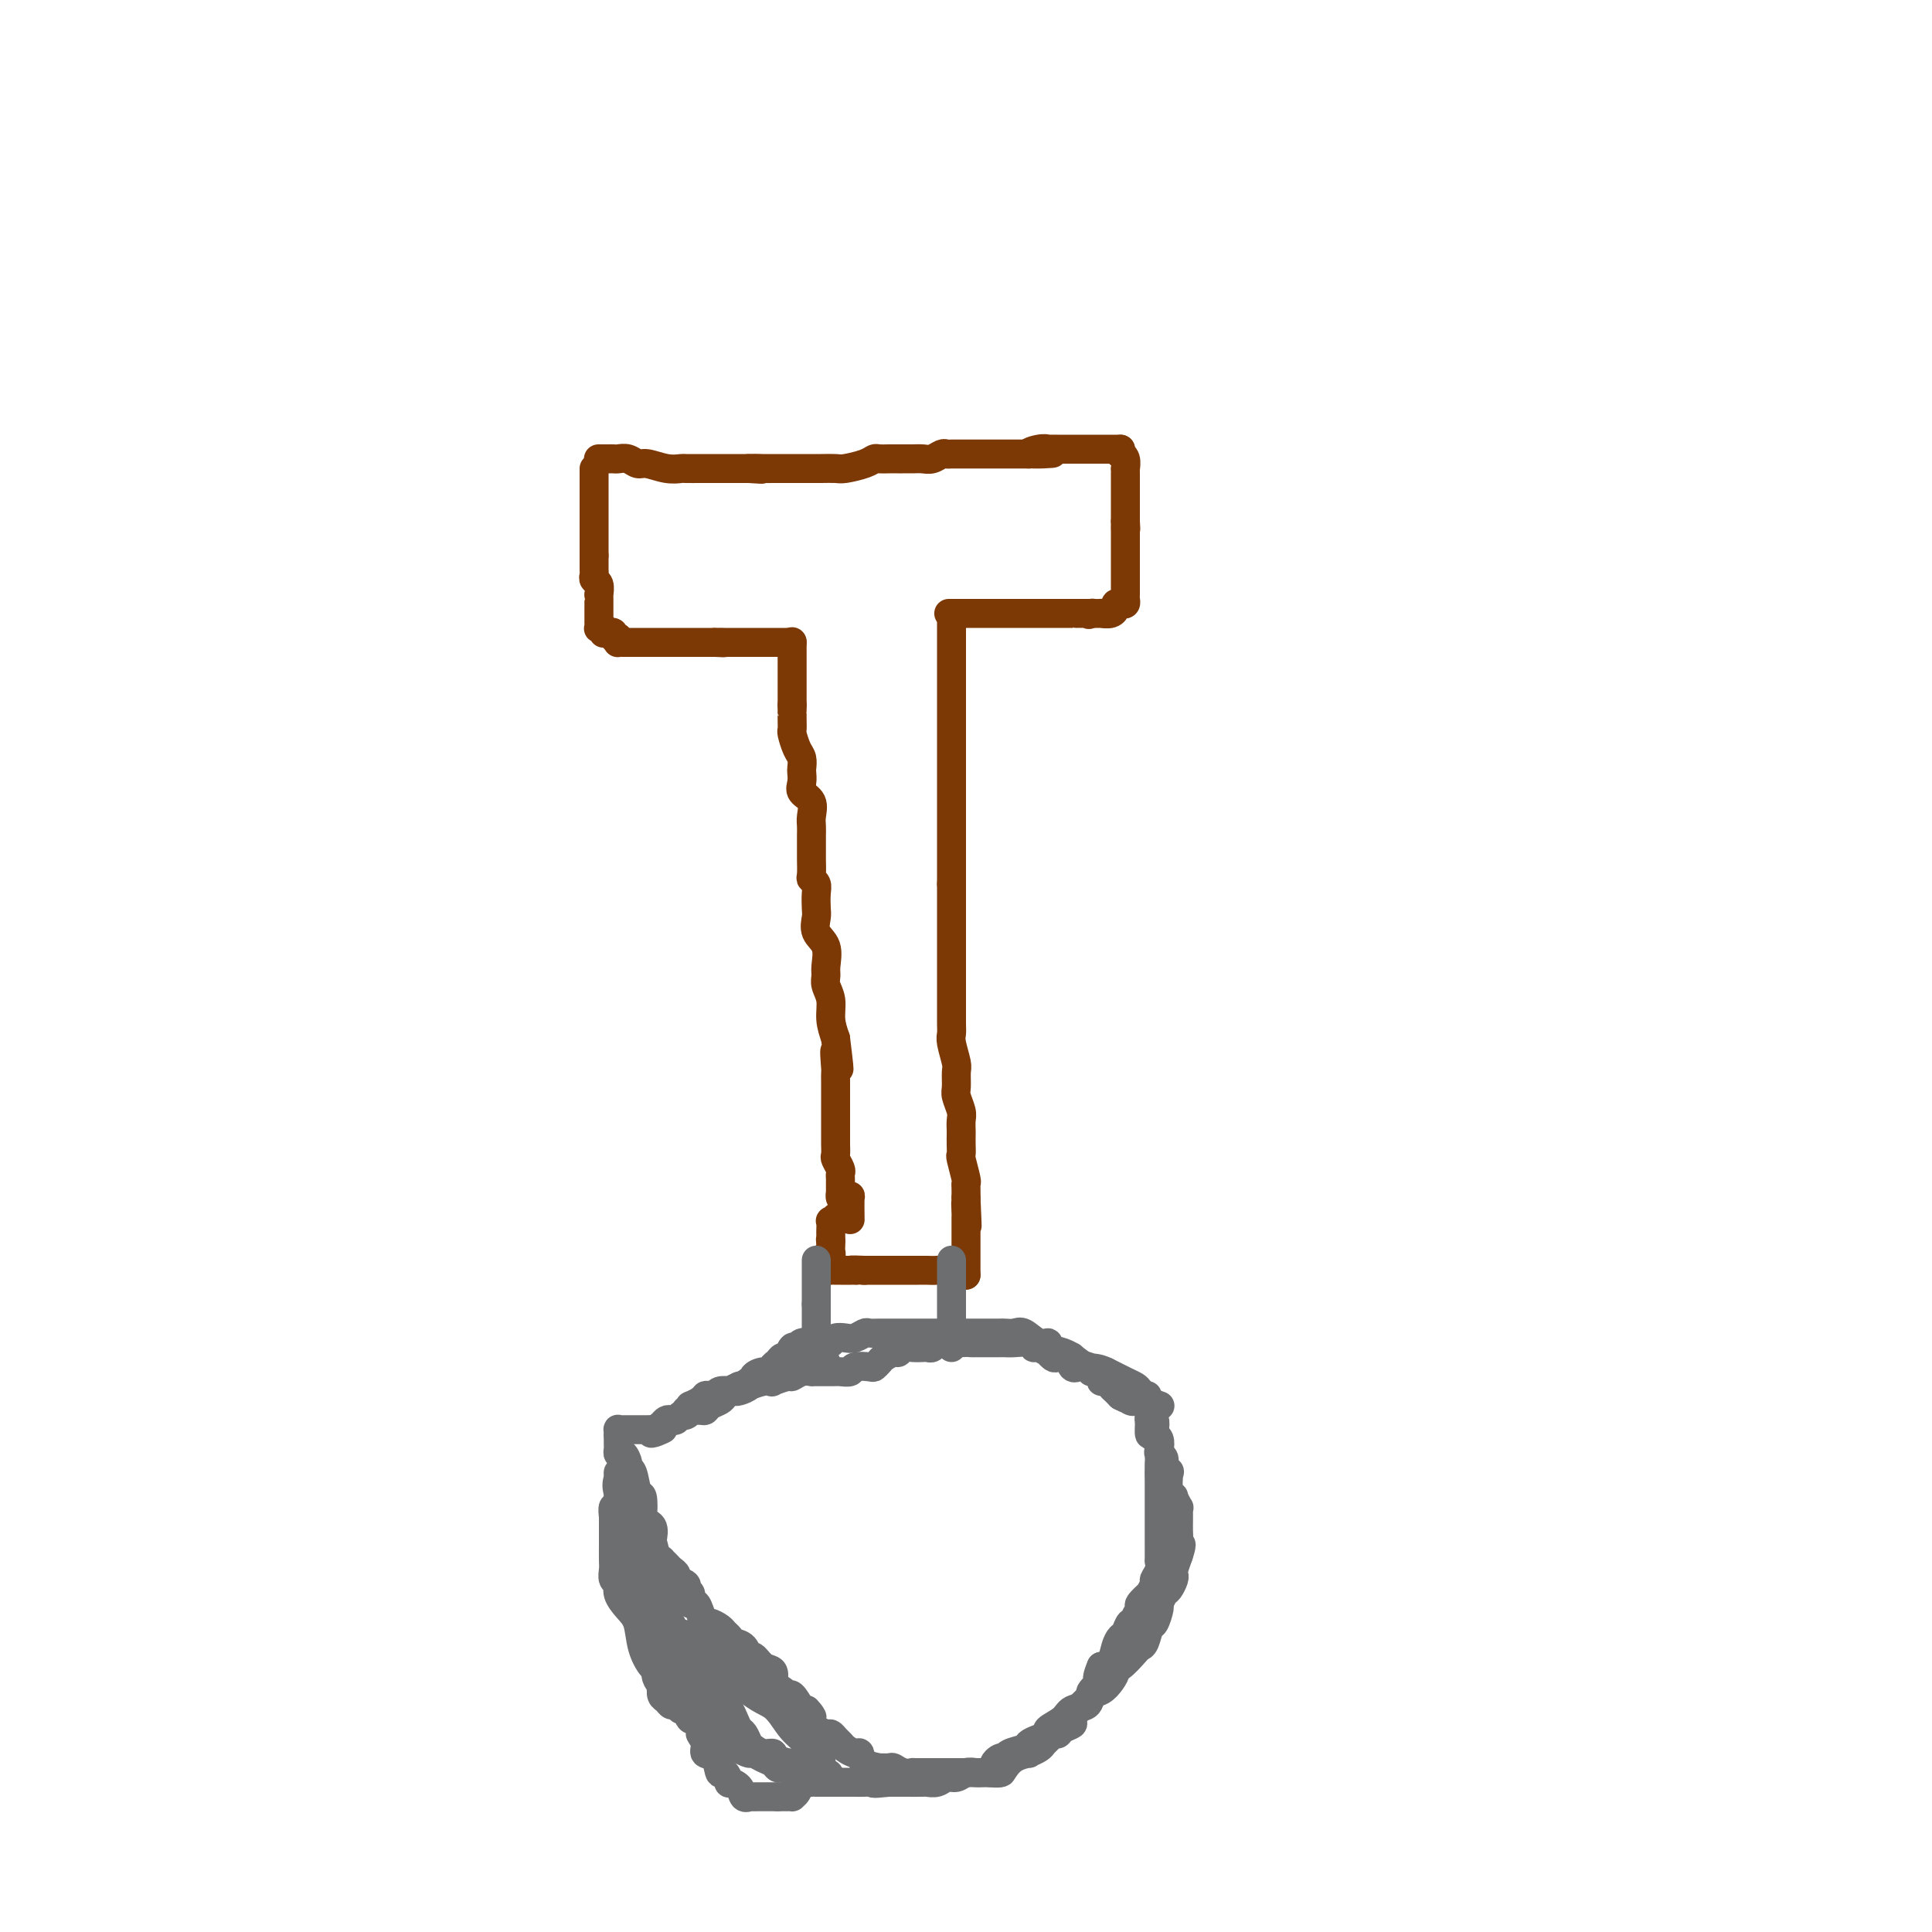 <svg viewBox='0 0 400 400' version='1.1' xmlns='http://www.w3.org/2000/svg' xmlns:xlink='http://www.w3.org/1999/xlink'><g fill='none' stroke='#7C3805' stroke-width='6' stroke-linecap='round' stroke-linejoin='round'><path d='M124,95c-0.090,0.000 -0.180,0.000 0,0c0.180,-0.000 0.628,-0.001 1,0c0.372,0.001 0.666,0.004 1,0c0.334,-0.004 0.707,-0.016 1,0c0.293,0.016 0.507,0.061 1,0c0.493,-0.061 1.264,-0.226 2,0c0.736,0.226 1.438,0.845 2,1c0.562,0.155 0.984,-0.155 2,0c1.016,0.155 2.624,0.774 4,1c1.376,0.226 2.518,0.061 3,0c0.482,-0.061 0.302,-0.016 1,0c0.698,0.016 2.274,0.004 3,0c0.726,-0.004 0.603,-0.001 1,0c0.397,0.001 1.312,0.000 2,0c0.688,-0.000 1.147,-0.000 2,0c0.853,0.000 2.101,0.000 3,0c0.899,-0.000 1.450,-0.000 2,0'/><path d='M155,97c4.932,0.309 1.762,0.083 1,0c-0.762,-0.083 0.884,-0.022 2,0c1.116,0.022 1.703,0.006 2,0c0.297,-0.006 0.305,-0.002 1,0c0.695,0.002 2.077,0.000 3,0c0.923,-0.000 1.386,0.001 2,0c0.614,-0.001 1.379,-0.003 2,0c0.621,0.003 1.098,0.011 2,0c0.902,-0.011 2.230,-0.041 3,0c0.770,0.041 0.983,0.155 2,0c1.017,-0.155 2.840,-0.577 4,-1c1.160,-0.423 1.658,-0.845 2,-1c0.342,-0.155 0.528,-0.041 1,0c0.472,0.041 1.229,0.011 2,0c0.771,-0.011 1.557,-0.002 2,0c0.443,0.002 0.542,-0.003 1,0c0.458,0.003 1.275,0.015 2,0c0.725,-0.015 1.359,-0.057 2,0c0.641,0.057 1.288,0.211 2,0c0.712,-0.211 1.487,-0.789 2,-1c0.513,-0.211 0.762,-0.057 1,0c0.238,0.057 0.465,0.015 1,0c0.535,-0.015 1.378,-0.004 2,0c0.622,0.004 1.022,0.001 2,0c0.978,-0.001 2.534,-0.000 3,0c0.466,0.000 -0.157,0.000 0,0c0.157,-0.000 1.095,-0.000 2,0c0.905,0.000 1.779,0.000 2,0c0.221,-0.000 -0.210,-0.000 0,0c0.210,0.000 1.060,0.000 2,0c0.940,-0.000 1.970,-0.000 3,0'/><path d='M213,94c9.173,-0.403 3.106,0.088 1,0c-2.106,-0.088 -0.250,-0.756 1,-1c1.250,-0.244 1.893,-0.065 2,0c0.107,0.065 -0.321,0.018 0,0c0.321,-0.018 1.391,-0.005 2,0c0.609,0.005 0.756,0.001 1,0c0.244,-0.001 0.585,-0.000 1,0c0.415,0.000 0.902,0.000 1,0c0.098,-0.000 -0.195,-0.000 0,0c0.195,0.000 0.876,0.000 1,0c0.124,-0.000 -0.309,-0.000 0,0c0.309,0.000 1.358,0.000 2,0c0.642,-0.000 0.875,-0.000 1,0c0.125,0.000 0.142,0.000 0,0c-0.142,-0.000 -0.442,-0.000 0,0c0.442,0.000 1.625,0.000 2,0c0.375,-0.000 -0.057,-0.000 0,0c0.057,0.000 0.603,0.000 1,0c0.397,-0.000 0.646,-0.000 1,0c0.354,0.000 0.813,0.000 1,0c0.187,-0.000 0.102,-0.000 0,0c-0.102,0.000 -0.220,0.000 0,0c0.220,-0.000 0.777,-0.000 1,0c0.223,0.000 0.111,0.000 0,0'/><path d='M232,93c0.030,0.436 0.061,0.872 0,1c-0.061,0.128 -0.212,-0.053 0,0c0.212,0.053 0.789,0.338 1,1c0.211,0.662 0.057,1.700 0,2c-0.057,0.300 -0.015,-0.138 0,0c0.015,0.138 0.004,0.852 0,1c-0.004,0.148 -0.001,-0.269 0,0c0.001,0.269 0.000,1.224 0,2c-0.000,0.776 -0.000,1.374 0,2c0.000,0.626 0.000,1.281 0,2c-0.000,0.719 -0.000,1.501 0,2c0.000,0.499 0.000,0.714 0,1c-0.000,0.286 -0.000,0.643 0,1'/><path d='M233,108c0.155,2.503 0.041,1.262 0,1c-0.041,-0.262 -0.011,0.456 0,1c0.011,0.544 0.003,0.915 0,1c-0.003,0.085 -0.001,-0.114 0,0c0.001,0.114 0.000,0.543 0,1c-0.000,0.457 -0.000,0.944 0,1c0.000,0.056 0.000,-0.317 0,0c-0.000,0.317 -0.000,1.324 0,2c0.000,0.676 0.000,1.021 0,1c-0.000,-0.021 -0.000,-0.408 0,0c0.000,0.408 -0.000,1.611 0,2c0.000,0.389 0.000,-0.036 0,0c-0.000,0.036 -0.000,0.535 0,1c0.000,0.465 0.000,0.898 0,1c-0.000,0.102 -0.000,-0.128 0,0c0.000,0.128 0.001,0.612 0,1c-0.001,0.388 -0.003,0.679 0,1c0.003,0.321 0.011,0.674 0,1c-0.011,0.326 -0.041,0.627 0,1c0.041,0.373 0.155,0.818 0,1c-0.155,0.182 -0.577,0.100 -1,0c-0.423,-0.100 -0.847,-0.219 -1,0c-0.153,0.219 -0.035,0.777 0,1c0.035,0.223 -0.014,0.112 0,0c0.014,-0.112 0.089,-0.226 0,0c-0.089,0.226 -0.344,0.793 -1,1c-0.656,0.207 -1.715,0.056 -2,0c-0.285,-0.056 0.204,-0.016 0,0c-0.204,0.016 -1.102,0.008 -2,0'/><path d='M226,127c-1.092,0.464 -0.321,0.124 0,0c0.321,-0.124 0.193,-0.033 0,0c-0.193,0.033 -0.452,0.009 -1,0c-0.548,-0.009 -1.386,-0.002 -2,0c-0.614,0.002 -1.005,0.001 -1,0c0.005,-0.001 0.405,-0.000 0,0c-0.405,0.000 -1.615,0.000 -2,0c-0.385,-0.000 0.055,-0.000 0,0c-0.055,0.000 -0.606,0.000 -1,0c-0.394,-0.000 -0.630,-0.000 -1,0c-0.370,0.000 -0.872,0.000 -1,0c-0.128,-0.000 0.119,-0.000 0,0c-0.119,0.000 -0.605,0.000 -1,0c-0.395,-0.000 -0.698,-0.000 -1,0c-0.302,0.000 -0.603,0.000 -1,0c-0.397,-0.000 -0.888,-0.000 -1,0c-0.112,0.000 0.156,0.000 0,0c-0.156,-0.000 -0.738,-0.000 -1,0c-0.262,0.000 -0.206,0.000 -1,0c-0.794,-0.000 -2.438,-0.000 -3,0c-0.562,0.000 -0.044,0.000 0,0c0.044,-0.000 -0.388,-0.000 -1,0c-0.612,0.000 -1.403,0.000 -2,0c-0.597,-0.000 -1.000,-0.000 -1,0c-0.000,0.000 0.402,0.000 0,0c-0.402,0.000 -1.610,0.000 -2,0c-0.390,0.000 0.036,0.000 0,0c-0.036,0.000 -0.536,0.000 -1,0c-0.464,0.000 -0.894,0.000 -1,0c-0.106,0.000 0.113,-0.000 0,0c-0.113,0.000 -0.556,0.000 -1,0'/><path d='M199,127c-4.500,0.000 -2.250,0.000 0,0'/><path d='M123,97c0.000,0.507 0.000,1.013 0,1c0.000,-0.013 0.000,-0.547 0,0c0.000,0.547 0.000,2.174 0,3c-0.000,0.826 0.000,0.852 0,1c0.000,0.148 0.000,0.420 0,1c0.000,0.580 0.000,1.468 0,2c0.000,0.532 0.000,0.707 0,1c0.000,0.293 0.000,0.705 0,1c0.000,0.295 -0.000,0.473 0,1c0.000,0.527 0.000,1.402 0,2c-0.000,0.598 -0.000,0.920 0,1c0.000,0.080 0.000,-0.082 0,0c-0.000,0.082 0.000,0.407 0,1c0.000,0.593 0.000,1.455 0,2c0.000,0.545 0.000,0.772 0,1'/><path d='M123,115c0.000,3.024 0.000,1.584 0,1c-0.000,-0.584 -0.001,-0.311 0,0c0.001,0.311 0.004,0.659 0,1c-0.004,0.341 -0.015,0.673 0,1c0.015,0.327 0.057,0.647 0,1c-0.057,0.353 -0.211,0.738 0,1c0.211,0.262 0.789,0.400 1,1c0.211,0.600 0.057,1.663 0,2c-0.057,0.337 -0.015,-0.050 0,0c0.015,0.050 0.004,0.538 0,1c-0.004,0.462 -0.001,0.897 0,1c0.001,0.103 0.000,-0.126 0,0c-0.000,0.126 -0.000,0.609 0,1c0.000,0.391 -0.000,0.692 0,1c0.000,0.308 0.000,0.622 0,1c-0.000,0.378 -0.001,0.820 0,1c0.001,0.180 0.004,0.100 0,0c-0.004,-0.100 -0.015,-0.219 0,0c0.015,0.219 0.056,0.777 0,1c-0.056,0.223 -0.208,0.113 0,0c0.208,-0.113 0.778,-0.227 1,0c0.222,0.227 0.097,0.797 0,1c-0.097,0.203 -0.167,0.041 0,0c0.167,-0.041 0.571,0.041 1,0c0.429,-0.041 0.885,-0.203 1,0c0.115,0.203 -0.110,0.772 0,1c0.110,0.228 0.555,0.114 1,0'/><path d='M128,132c0.630,0.536 0.205,0.876 0,1c-0.205,0.124 -0.191,0.033 0,0c0.191,-0.033 0.558,-0.009 1,0c0.442,0.009 0.959,0.002 1,0c0.041,-0.002 -0.395,-0.001 0,0c0.395,0.001 1.622,0.000 2,0c0.378,-0.000 -0.092,-0.000 0,0c0.092,0.000 0.747,0.000 1,0c0.253,-0.000 0.106,-0.000 0,0c-0.106,0.000 -0.169,0.000 0,0c0.169,-0.000 0.571,-0.000 1,0c0.429,0.000 0.884,0.000 1,0c0.116,-0.000 -0.109,-0.000 0,0c0.109,0.000 0.550,0.000 1,0c0.450,-0.000 0.908,-0.000 1,0c0.092,0.000 -0.183,0.000 0,0c0.183,-0.000 0.822,-0.000 1,0c0.178,0.000 -0.106,0.000 0,0c0.106,-0.000 0.602,-0.000 1,0c0.398,0.000 0.697,0.000 1,0c0.303,-0.000 0.609,-0.000 1,0c0.391,0.000 0.865,0.000 1,0c0.135,-0.000 -0.070,-0.000 0,0c0.070,0.000 0.414,0.000 1,0c0.586,0.000 1.414,0.000 2,0c0.586,0.000 0.930,0.000 1,0c0.070,0.000 -0.135,0.000 0,0c0.135,0.000 0.610,0.000 1,0c0.390,0.000 0.695,0.000 1,0'/><path d='M148,133c3.270,0.155 1.443,0.041 1,0c-0.443,-0.041 0.496,-0.011 1,0c0.504,0.011 0.571,0.003 1,0c0.429,-0.003 1.219,-0.001 2,0c0.781,0.001 1.553,0.000 2,0c0.447,-0.000 0.569,-0.000 1,0c0.431,0.000 1.171,0.000 2,0c0.829,-0.000 1.745,-0.000 2,0c0.255,0.000 -0.152,0.000 0,0c0.152,-0.000 0.864,-0.000 1,0c0.136,0.000 -0.304,0.000 0,0c0.304,-0.000 1.351,-0.000 2,0c0.649,0.000 0.900,0.000 1,0c0.100,-0.000 0.050,-0.000 0,0'/><path d='M164,133c0.000,-0.128 0.000,-0.256 0,0c0.000,0.256 0.000,0.895 0,1c-0.000,0.105 0.000,-0.324 0,0c0.000,0.324 0.000,1.400 0,2c0.000,0.600 0.000,0.723 0,1c0.000,0.277 -0.000,0.708 0,1c0.000,0.292 0.000,0.445 0,1c0.000,0.555 0.000,1.510 0,2c0.000,0.490 0.000,0.513 0,1c0.000,0.487 0.000,1.439 0,2c0.000,0.561 0.000,0.732 0,1c0.000,0.268 0.000,0.634 0,1'/><path d='M164,146c0.001,2.147 0.003,1.016 0,1c-0.003,-0.016 -0.011,1.084 0,2c0.011,0.916 0.041,1.650 0,2c-0.041,0.350 -0.155,0.317 0,1c0.155,0.683 0.578,2.084 1,3c0.422,0.916 0.843,1.348 1,2c0.157,0.652 0.050,1.525 0,2c-0.050,0.475 -0.041,0.554 0,1c0.041,0.446 0.116,1.260 0,2c-0.116,0.740 -0.423,1.406 0,2c0.423,0.594 1.578,1.117 2,2c0.422,0.883 0.113,2.125 0,3c-0.113,0.875 -0.030,1.384 0,2c0.030,0.616 0.008,1.338 0,2c-0.008,0.662 -0.003,1.263 0,2c0.003,0.737 0.005,1.612 0,2c-0.005,0.388 -0.015,0.291 0,1c0.015,0.709 0.057,2.224 0,3c-0.057,0.776 -0.211,0.812 0,1c0.211,0.188 0.786,0.529 1,1c0.214,0.471 0.065,1.072 0,2c-0.065,0.928 -0.046,2.181 0,3c0.046,0.819 0.118,1.202 0,2c-0.118,0.798 -0.425,2.009 0,3c0.425,0.991 1.582,1.762 2,3c0.418,1.238 0.097,2.942 0,4c-0.097,1.058 0.029,1.468 0,2c-0.029,0.532 -0.214,1.184 0,2c0.214,0.816 0.827,1.797 1,3c0.173,1.203 -0.093,2.630 0,4c0.093,1.370 0.547,2.685 1,4'/><path d='M173,215c1.392,11.181 0.373,4.635 0,3c-0.373,-1.635 -0.100,1.641 0,3c0.100,1.359 0.027,0.802 0,1c-0.027,0.198 -0.007,1.151 0,2c0.007,0.849 0.002,1.592 0,2c-0.002,0.408 -0.001,0.480 0,1c0.001,0.520 0.000,1.487 0,2c-0.000,0.513 -0.000,0.571 0,1c0.000,0.429 -0.000,1.227 0,2c0.000,0.773 0.000,1.521 0,2c-0.000,0.479 -0.001,0.691 0,1c0.001,0.309 0.004,0.717 0,1c-0.004,0.283 -0.015,0.443 0,1c0.015,0.557 0.057,1.512 0,2c-0.057,0.488 -0.211,0.511 0,1c0.211,0.489 0.789,1.445 1,2c0.211,0.555 0.057,0.708 0,1c-0.057,0.292 -0.016,0.723 0,1c0.016,0.277 0.007,0.400 0,1c-0.007,0.600 -0.012,1.679 0,2c0.012,0.321 0.042,-0.114 0,0c-0.042,0.114 -0.155,0.777 0,1c0.155,0.223 0.577,0.004 1,0c0.423,-0.004 0.845,0.205 1,0c0.155,-0.205 0.042,-0.824 0,0c-0.042,0.824 -0.012,3.093 0,4c0.012,0.907 0.006,0.454 0,0'/><path d='M197,129c0.000,0.210 0.000,0.420 0,1c0.000,0.580 0.000,1.529 0,3c0.000,1.471 0.000,3.464 0,5c0.000,1.536 0.000,2.614 0,4c-0.000,1.386 0.000,3.081 0,4c-0.000,0.919 0.000,1.063 0,2c0.000,0.937 0.000,2.668 0,4c0.000,1.332 0.000,2.266 0,3c0.000,0.734 -0.000,1.267 0,2c0.000,0.733 0.000,1.667 0,3c0.000,1.333 0.000,3.066 0,4c0.000,0.934 0.000,1.068 0,2c0.000,0.932 0.000,2.662 0,4c0.000,1.338 0.000,2.284 0,3c0.000,0.716 0.000,1.202 0,2c0.000,0.798 -0.000,1.907 0,3c0.000,1.093 -0.000,2.169 0,3c0.000,0.831 0.000,1.415 0,2'/><path d='M197,183c0.000,8.932 0.000,4.263 0,3c-0.000,-1.263 -0.000,0.881 0,2c0.000,1.119 0.000,1.214 0,2c-0.000,0.786 -0.000,2.261 0,3c0.000,0.739 0.000,0.740 0,1c-0.000,0.260 -0.000,0.779 0,1c0.000,0.221 0.000,0.143 0,1c-0.000,0.857 -0.000,2.650 0,4c0.000,1.350 0.000,2.258 0,3c-0.000,0.742 -0.000,1.319 0,2c0.000,0.681 0.000,1.467 0,2c-0.000,0.533 -0.001,0.812 0,1c0.001,0.188 0.004,0.285 0,1c-0.004,0.715 -0.015,2.049 0,3c0.015,0.951 0.057,1.519 0,2c-0.057,0.481 -0.212,0.876 0,2c0.212,1.124 0.793,2.976 1,4c0.207,1.024 0.041,1.218 0,2c-0.041,0.782 0.041,2.150 0,3c-0.041,0.850 -0.207,1.183 0,2c0.207,0.817 0.788,2.119 1,3c0.212,0.881 0.057,1.340 0,2c-0.057,0.660 -0.016,1.522 0,2c0.016,0.478 0.008,0.573 0,1c-0.008,0.427 -0.016,1.186 0,2c0.016,0.814 0.057,1.685 0,2c-0.057,0.315 -0.211,0.076 0,1c0.211,0.924 0.789,3.010 1,4c0.211,0.990 0.057,0.882 0,1c-0.057,0.118 -0.016,0.462 0,1c0.016,0.538 0.008,1.269 0,2'/><path d='M200,248c0.464,10.456 0.124,4.096 0,2c-0.124,-2.096 -0.033,0.072 0,1c0.033,0.928 0.009,0.615 0,1c-0.009,0.385 -0.002,1.469 0,2c0.002,0.531 0.001,0.509 0,1c-0.001,0.491 -0.000,1.493 0,2c0.000,0.507 0.000,0.518 0,1c-0.000,0.482 -0.000,1.435 0,2c0.000,0.565 0.000,0.744 0,1c-0.000,0.256 -0.000,0.591 0,1c0.000,0.409 0.000,0.893 0,1c-0.000,0.107 -0.000,-0.164 0,0c0.000,0.164 0.000,0.761 0,1c-0.000,0.239 -0.000,0.119 0,0'/><path d='M200,264c-0.319,-0.030 -0.638,-0.061 -1,0c-0.362,0.061 -0.768,0.212 -1,0c-0.232,-0.212 -0.289,-0.789 -1,-1c-0.711,-0.211 -2.074,-0.057 -3,0c-0.926,0.057 -1.415,0.015 -2,0c-0.585,-0.015 -1.268,-0.004 -2,0c-0.732,0.004 -1.515,0.001 -2,0c-0.485,-0.001 -0.673,-0.000 -1,0c-0.327,0.000 -0.794,0.000 -1,0c-0.206,-0.000 -0.150,-0.000 0,0c0.150,0.000 0.395,0.000 0,0c-0.395,-0.000 -1.431,-0.000 -2,0c-0.569,0.000 -0.672,0.000 -1,0c-0.328,-0.000 -0.880,-0.000 -1,0c-0.120,0.000 0.192,0.000 0,0c-0.192,-0.000 -0.886,-0.000 -1,0c-0.114,0.000 0.354,0.000 0,0c-0.354,-0.000 -1.530,-0.000 -2,0c-0.470,0.000 -0.235,0.000 0,0'/><path d='M179,263c-3.720,-0.155 -2.520,-0.041 -2,0c0.520,0.041 0.361,0.011 0,0c-0.361,-0.011 -0.922,-0.003 -1,0c-0.078,0.003 0.329,0.002 0,0c-0.329,-0.002 -1.395,-0.003 -2,0c-0.605,0.003 -0.750,0.012 -1,0c-0.250,-0.012 -0.604,-0.046 -1,0c-0.396,0.046 -0.834,0.171 -1,0c-0.166,-0.171 -0.058,-0.637 0,-1c0.058,-0.363 0.068,-0.622 0,-1c-0.068,-0.378 -0.214,-0.876 0,-1c0.214,-0.124 0.790,0.124 1,0c0.210,-0.124 0.056,-0.621 0,-1c-0.056,-0.379 -0.015,-0.641 0,-1c0.015,-0.359 0.004,-0.817 0,-1c-0.004,-0.183 -0.002,-0.092 0,0'/><path d='M172,257c-0.155,-0.886 -0.041,-0.101 0,0c0.041,0.101 0.010,-0.481 0,-1c-0.010,-0.519 0.001,-0.975 0,-1c-0.001,-0.025 -0.014,0.382 0,0c0.014,-0.382 0.056,-1.553 0,-2c-0.056,-0.447 -0.211,-0.171 0,0c0.211,0.171 0.788,0.238 1,0c0.212,-0.238 0.061,-0.782 0,-1c-0.061,-0.218 -0.030,-0.109 0,0'/></g>
<g fill='none' stroke='#6D6E70' stroke-width='6' stroke-linecap='round' stroke-linejoin='round'><path d='M169,261c0.000,-0.089 0.000,-0.177 0,0c0.000,0.177 0.000,0.621 0,1c0.000,0.379 0.000,0.694 0,1c0.000,0.306 0.000,0.604 0,1c0.000,0.396 0.000,0.890 0,1c0.000,0.110 0.000,-0.164 0,0c0.000,0.164 0.000,0.765 0,1c0.000,0.235 0.000,0.104 0,0c0.000,-0.104 0.000,-0.183 0,0c0.000,0.183 0.000,0.626 0,1c0.000,0.374 0.000,0.678 0,1c0.000,0.322 0.000,0.664 0,1c0.000,0.336 0.000,0.668 0,1'/><path d='M169,270c0.000,1.323 0.000,0.129 0,0c-0.000,-0.129 -0.000,0.806 0,1c0.000,0.194 0.000,-0.351 0,0c-0.000,0.351 -0.000,1.600 0,2c0.000,0.400 0.000,-0.047 0,0c-0.000,0.047 -0.000,0.590 0,1c0.000,0.410 0.000,0.688 0,1c-0.000,0.312 -0.000,0.657 0,1c0.000,0.343 0.000,0.683 0,1c-0.000,0.317 -0.000,0.611 0,1c0.000,0.389 0.000,0.874 0,1c-0.000,0.126 -0.001,-0.106 0,0c0.001,0.106 0.003,0.550 0,1c-0.003,0.450 -0.011,0.905 0,1c0.011,0.095 0.042,-0.171 0,0c-0.042,0.171 -0.155,0.778 0,1c0.155,0.222 0.580,0.060 1,0c0.420,-0.060 0.834,-0.017 1,0c0.166,0.017 0.083,0.009 0,0'/><path d='M197,261c0.000,-0.089 0.000,-0.178 0,0c0.000,0.178 0.000,0.624 0,1c0.000,0.376 0.000,0.683 0,1c0.000,0.317 0.000,0.643 0,1c-0.000,0.357 0.000,0.744 0,1c-0.000,0.256 0.000,0.381 0,1c0.000,0.619 0.000,1.734 0,2c0.000,0.266 0.000,-0.315 0,0c0.000,0.315 -0.000,1.527 0,2c0.000,0.473 0.000,0.207 0,0c0.000,-0.207 0.000,-0.355 0,0c0.000,0.355 0.000,1.212 0,2c0.000,0.788 0.000,1.507 0,2c0.000,0.493 0.000,0.759 0,1c0.000,0.241 0.000,0.457 0,1c0.000,0.543 -0.000,1.414 0,2c0.000,0.586 -0.000,0.889 0,1c0.000,0.111 -0.000,0.032 0,0c0.000,-0.032 0.000,-0.016 0,0'/><path d='M142,292c0.486,-0.452 0.971,-0.905 1,-1c0.029,-0.095 -0.399,0.167 0,0c0.399,-0.167 1.627,-0.763 2,-1c0.373,-0.237 -0.107,-0.115 0,0c0.107,0.115 0.801,0.223 1,0c0.199,-0.223 -0.096,-0.778 0,-1c0.096,-0.222 0.585,-0.111 1,0c0.415,0.111 0.758,0.223 1,0c0.242,-0.223 0.385,-0.781 1,-1c0.615,-0.219 1.704,-0.097 2,0c0.296,0.097 -0.201,0.171 0,0c0.201,-0.171 1.101,-0.585 2,-1'/><path d='M153,287c2.194,-0.789 2.179,-0.263 2,0c-0.179,0.263 -0.520,0.263 0,0c0.520,-0.263 1.903,-0.787 3,-1c1.097,-0.213 1.907,-0.113 2,0c0.093,0.113 -0.532,0.241 0,0c0.532,-0.241 2.219,-0.849 3,-1c0.781,-0.151 0.655,0.156 1,0c0.345,-0.156 1.161,-0.774 2,-1c0.839,-0.226 1.703,-0.061 2,0c0.297,0.061 0.029,0.016 0,0c-0.029,-0.016 0.182,-0.003 1,0c0.818,0.003 2.245,-0.003 3,0c0.755,0.003 0.840,0.015 1,0c0.160,-0.015 0.396,-0.056 1,0c0.604,0.056 1.577,0.208 2,0c0.423,-0.208 0.297,-0.776 1,-1c0.703,-0.224 2.233,-0.102 3,0c0.767,0.102 0.769,0.186 1,0c0.231,-0.186 0.691,-0.642 1,-1c0.309,-0.358 0.466,-0.618 1,-1c0.534,-0.382 1.443,-0.887 2,-1c0.557,-0.113 0.761,0.166 1,0c0.239,-0.166 0.512,-0.777 1,-1c0.488,-0.223 1.192,-0.059 2,0c0.808,0.059 1.722,0.012 2,0c0.278,-0.012 -0.080,0.011 0,0c0.080,-0.011 0.599,-0.055 1,0c0.401,0.055 0.685,0.211 1,0c0.315,-0.211 0.662,-0.788 1,-1c0.338,-0.212 0.668,-0.061 1,0c0.332,0.061 0.666,0.030 1,0'/><path d='M196,278c6.788,-1.392 2.257,-0.373 1,0c-1.257,0.373 0.761,0.100 2,0c1.239,-0.100 1.698,-0.027 2,0c0.302,0.027 0.448,0.007 1,0c0.552,-0.007 1.512,-0.002 2,0c0.488,0.002 0.505,-0.001 1,0c0.495,0.001 1.467,0.004 2,0c0.533,-0.004 0.628,-0.016 1,0c0.372,0.016 1.022,0.061 2,0c0.978,-0.061 2.286,-0.228 3,0c0.714,0.228 0.836,0.849 1,1c0.164,0.151 0.372,-0.169 1,0c0.628,0.169 1.678,0.828 2,1c0.322,0.172 -0.083,-0.143 0,0c0.083,0.143 0.653,0.742 1,1c0.347,0.258 0.469,0.174 1,0c0.531,-0.174 1.471,-0.439 2,0c0.529,0.439 0.648,1.581 1,2c0.352,0.419 0.936,0.116 1,0c0.064,-0.116 -0.391,-0.046 0,0c0.391,0.046 1.629,0.068 2,0c0.371,-0.068 -0.126,-0.224 0,0c0.126,0.224 0.874,0.830 1,1c0.126,0.170 -0.370,-0.095 0,0c0.370,0.095 1.606,0.551 2,1c0.394,0.449 -0.053,0.890 0,1c0.053,0.110 0.605,-0.111 1,0c0.395,0.111 0.632,0.556 1,1c0.368,0.444 0.868,0.889 1,1c0.132,0.111 -0.105,-0.111 0,0c0.105,0.111 0.553,0.556 1,1'/><path d='M232,289c3.122,1.641 1.428,0.243 1,0c-0.428,-0.243 0.410,0.667 1,1c0.590,0.333 0.933,0.088 1,0c0.067,-0.088 -0.140,-0.020 0,0c0.140,0.020 0.629,-0.009 1,0c0.371,0.009 0.625,0.055 1,0c0.375,-0.055 0.871,-0.211 1,0c0.129,0.211 -0.109,0.788 0,1c0.109,0.212 0.567,0.057 1,0c0.433,-0.057 0.842,-0.017 1,0c0.158,0.017 0.063,0.012 0,0c-0.063,-0.012 -0.096,-0.031 0,0c0.096,0.031 0.321,0.110 0,0c-0.321,-0.110 -1.188,-0.411 -2,-1c-0.812,-0.589 -1.568,-1.467 -2,-2c-0.432,-0.533 -0.538,-0.720 -1,-1c-0.462,-0.280 -1.278,-0.652 -2,-1c-0.722,-0.348 -1.349,-0.671 -2,-1c-0.651,-0.329 -1.325,-0.665 -2,-1'/><path d='M229,284c-2.111,-1.030 -2.889,-0.604 -4,-1c-1.111,-0.396 -2.555,-1.613 -3,-2c-0.445,-0.387 0.111,0.056 0,0c-0.111,-0.056 -0.887,-0.611 -2,-1c-1.113,-0.389 -2.563,-0.612 -3,-1c-0.437,-0.388 0.139,-0.941 0,-1c-0.139,-0.059 -0.992,0.377 -2,0c-1.008,-0.377 -2.172,-1.565 -3,-2c-0.828,-0.435 -1.320,-0.117 -2,0c-0.680,0.117 -1.547,0.031 -2,0c-0.453,-0.031 -0.493,-0.008 -1,0c-0.507,0.008 -1.483,0.002 -2,0c-0.517,-0.002 -0.575,-0.001 -1,0c-0.425,0.001 -1.216,0.000 -2,0c-0.784,-0.000 -1.561,-0.000 -2,0c-0.439,0.000 -0.541,0.000 -1,0c-0.459,-0.000 -1.277,-0.000 -2,0c-0.723,0.000 -1.353,0.000 -2,0c-0.647,-0.000 -1.311,-0.000 -2,0c-0.689,0.000 -1.402,0.000 -2,0c-0.598,-0.000 -1.080,-0.000 -2,0c-0.920,0.000 -2.278,0.000 -3,0c-0.722,-0.000 -0.809,-0.001 -1,0c-0.191,0.001 -0.488,0.004 -1,0c-0.512,-0.004 -1.239,-0.015 -2,0c-0.761,0.015 -1.555,0.056 -2,0c-0.445,-0.056 -0.539,-0.208 -1,0c-0.461,0.208 -1.289,0.777 -2,1c-0.711,0.223 -1.307,0.098 -2,0c-0.693,-0.098 -1.484,-0.171 -2,0c-0.516,0.171 -0.758,0.585 -1,1'/><path d='M172,278c-6.626,0.304 -3.190,0.065 -2,0c1.190,-0.065 0.134,0.043 -1,0c-1.134,-0.043 -2.345,-0.237 -3,0c-0.655,0.237 -0.752,0.904 -1,1c-0.248,0.096 -0.645,-0.378 -1,0c-0.355,0.378 -0.668,1.608 -1,2c-0.332,0.392 -0.683,-0.053 -1,0c-0.317,0.053 -0.601,0.605 -1,1c-0.399,0.395 -0.915,0.632 -1,1c-0.085,0.368 0.260,0.869 0,1c-0.260,0.131 -1.126,-0.106 -2,0c-0.874,0.106 -1.758,0.554 -2,1c-0.242,0.446 0.156,0.890 0,1c-0.156,0.110 -0.868,-0.115 -1,0c-0.132,0.115 0.315,0.570 0,1c-0.315,0.430 -1.393,0.836 -2,1c-0.607,0.164 -0.744,0.085 -1,0c-0.256,-0.085 -0.632,-0.177 -1,0c-0.368,0.177 -0.727,0.622 -1,1c-0.273,0.378 -0.459,0.690 -1,1c-0.541,0.310 -1.436,0.618 -2,1c-0.564,0.382 -0.795,0.838 -1,1c-0.205,0.162 -0.384,0.028 -1,0c-0.616,-0.028 -1.671,0.049 -2,0c-0.329,-0.049 0.066,-0.223 0,0c-0.066,0.223 -0.595,0.844 -1,1c-0.405,0.156 -0.686,-0.151 -1,0c-0.314,0.151 -0.662,0.762 -1,1c-0.338,0.238 -0.668,0.102 -1,0c-0.332,-0.102 -0.666,-0.172 -1,0c-0.334,0.172 -0.667,0.586 -1,1'/><path d='M137,295c-4.438,2.856 -1.034,1.497 0,1c1.034,-0.497 -0.301,-0.133 -1,0c-0.699,0.133 -0.761,0.036 -1,0c-0.239,-0.036 -0.655,-0.010 -1,0c-0.345,0.010 -0.618,0.003 -1,0c-0.382,-0.003 -0.872,-0.001 -1,0c-0.128,0.001 0.107,0.000 0,0c-0.107,-0.000 -0.554,0.000 -1,0c-0.446,-0.000 -0.890,-0.001 -1,0c-0.110,0.001 0.114,0.004 0,0c-0.114,-0.004 -0.566,-0.015 -1,0c-0.434,0.015 -0.848,0.057 -1,0c-0.152,-0.057 -0.041,-0.211 0,0c0.041,0.211 0.011,0.788 0,1c-0.011,0.212 -0.003,0.061 0,0c0.003,-0.061 0.002,-0.030 0,0'/><path d='M128,297c0.002,0.331 0.003,0.661 0,1c-0.003,0.339 -0.011,0.686 0,1c0.011,0.314 0.041,0.596 0,1c-0.041,0.404 -0.151,0.931 0,1c0.151,0.069 0.565,-0.320 1,0c0.435,0.320 0.891,1.350 1,2c0.109,0.650 -0.128,0.920 0,1c0.128,0.080 0.621,-0.032 1,1c0.379,1.032 0.645,3.206 1,4c0.355,0.794 0.800,0.207 1,1c0.200,0.793 0.157,2.965 0,4c-0.157,1.035 -0.427,0.932 0,1c0.427,0.068 1.551,0.305 2,1c0.449,0.695 0.225,1.847 0,3'/><path d='M135,319c1.039,3.526 0.138,1.340 0,1c-0.138,-0.340 0.487,1.166 1,2c0.513,0.834 0.912,0.997 1,1c0.088,0.003 -0.136,-0.154 0,0c0.136,0.154 0.633,0.618 1,1c0.367,0.382 0.605,0.680 1,1c0.395,0.320 0.947,0.662 1,1c0.053,0.338 -0.393,0.673 0,1c0.393,0.327 1.625,0.646 2,1c0.375,0.354 -0.107,0.741 0,1c0.107,0.259 0.802,0.389 1,1c0.198,0.611 -0.103,1.704 0,2c0.103,0.296 0.609,-0.205 1,0c0.391,0.205 0.668,1.116 1,2c0.332,0.884 0.719,1.742 1,2c0.281,0.258 0.455,-0.085 1,0c0.545,0.085 1.459,0.599 2,1c0.541,0.401 0.708,0.690 1,1c0.292,0.310 0.707,0.641 1,1c0.293,0.359 0.462,0.744 1,1c0.538,0.256 1.444,0.382 2,1c0.556,0.618 0.762,1.727 1,2c0.238,0.273 0.507,-0.292 1,0c0.493,0.292 1.211,1.440 2,2c0.789,0.560 1.651,0.533 2,1c0.349,0.467 0.187,1.429 0,2c-0.187,0.571 -0.398,0.750 0,1c0.398,0.250 1.406,0.572 2,1c0.594,0.428 0.775,0.961 1,1c0.225,0.039 0.493,-0.418 1,0c0.507,0.418 1.254,1.709 2,3'/><path d='M166,354c3.722,3.295 1.526,0.533 1,0c-0.526,-0.533 0.619,1.163 1,2c0.381,0.837 -0.000,0.816 0,1c0.000,0.184 0.381,0.574 1,1c0.619,0.426 1.474,0.887 2,1c0.526,0.113 0.722,-0.123 1,0c0.278,0.123 0.638,0.606 1,1c0.362,0.394 0.724,0.701 1,1c0.276,0.299 0.464,0.592 1,1c0.536,0.408 1.420,0.932 2,1c0.580,0.068 0.856,-0.321 1,0c0.144,0.321 0.156,1.353 1,2c0.844,0.647 2.519,0.909 3,1c0.481,0.091 -0.231,0.010 0,0c0.231,-0.010 1.405,0.050 2,0c0.595,-0.050 0.611,-0.209 1,0c0.389,0.209 1.150,0.788 2,1c0.850,0.212 1.790,0.057 2,0c0.210,-0.057 -0.310,-0.015 0,0c0.310,0.015 1.449,0.004 2,0c0.551,-0.004 0.515,-0.001 1,0c0.485,0.001 1.492,0.000 2,0c0.508,-0.000 0.516,-0.000 1,0c0.484,0.000 1.443,0.000 2,0c0.557,-0.000 0.713,-0.000 1,0c0.287,0.000 0.707,0.000 1,0c0.293,-0.000 0.460,-0.000 1,0c0.540,0.000 1.454,0.000 2,0c0.546,-0.000 0.724,-0.000 1,0c0.276,0.000 0.650,0.000 1,0c0.350,-0.000 0.675,-0.000 1,0'/><path d='M205,367c4.203,0.208 1.711,-0.273 1,-1c-0.711,-0.727 0.358,-1.700 1,-2c0.642,-0.300 0.857,0.074 1,0c0.143,-0.074 0.215,-0.597 1,-1c0.785,-0.403 2.285,-0.684 3,-1c0.715,-0.316 0.647,-0.665 1,-1c0.353,-0.335 1.129,-0.657 2,-1c0.871,-0.343 1.838,-0.707 2,-1c0.162,-0.293 -0.480,-0.516 0,-1c0.480,-0.484 2.082,-1.228 3,-2c0.918,-0.772 1.153,-1.572 2,-2c0.847,-0.428 2.308,-0.485 3,-1c0.692,-0.515 0.616,-1.487 1,-2c0.384,-0.513 1.228,-0.565 2,-1c0.772,-0.435 1.471,-1.251 2,-2c0.529,-0.749 0.887,-1.430 1,-2c0.113,-0.570 -0.019,-1.029 0,-1c0.019,0.029 0.190,0.547 1,0c0.810,-0.547 2.258,-2.158 3,-3c0.742,-0.842 0.777,-0.916 1,-1c0.223,-0.084 0.633,-0.178 1,-1c0.367,-0.822 0.690,-2.371 1,-3c0.310,-0.629 0.608,-0.339 1,-1c0.392,-0.661 0.879,-2.275 1,-3c0.121,-0.725 -0.125,-0.562 0,-1c0.125,-0.438 0.621,-1.478 1,-2c0.379,-0.522 0.640,-0.527 1,-1c0.360,-0.473 0.818,-1.416 1,-2c0.182,-0.584 0.087,-0.811 0,-1c-0.087,-0.189 -0.168,-0.340 0,-1c0.168,-0.660 0.584,-1.830 1,-3'/><path d='M244,322c1.083,-3.202 0.290,-2.206 0,-2c-0.290,0.206 -0.078,-0.378 0,-1c0.078,-0.622 0.021,-1.281 0,-2c-0.021,-0.719 -0.004,-1.497 0,-2c0.004,-0.503 -0.003,-0.731 0,-1c0.003,-0.269 0.016,-0.580 0,-1c-0.016,-0.420 -0.060,-0.949 0,-1c0.060,-0.051 0.226,0.378 0,0c-0.226,-0.378 -0.844,-1.561 -1,-2c-0.156,-0.439 0.150,-0.134 0,0c-0.150,0.134 -0.757,0.096 -1,-1c-0.243,-1.096 -0.121,-3.249 0,-4c0.121,-0.751 0.242,-0.098 0,0c-0.242,0.098 -0.849,-0.359 -1,-1c-0.151,-0.641 0.152,-1.468 0,-2c-0.152,-0.532 -0.759,-0.771 -1,-1c-0.241,-0.229 -0.116,-0.447 0,-1c0.116,-0.553 0.223,-1.440 0,-2c-0.223,-0.560 -0.778,-0.794 -1,-1c-0.222,-0.206 -0.112,-0.385 0,-1c0.112,-0.615 0.226,-1.666 0,-2c-0.226,-0.334 -0.793,0.050 -1,0c-0.207,-0.050 -0.056,-0.535 0,-1c0.056,-0.465 0.015,-0.909 0,-1c-0.015,-0.091 -0.004,0.171 0,0c0.004,-0.171 0.001,-0.777 0,-1c-0.001,-0.223 -0.000,-0.064 0,0c0.000,0.064 0.000,0.032 0,0'/><path d='M238,291c-0.927,-4.551 -0.246,-0.427 0,1c0.246,1.427 0.056,0.157 0,0c-0.056,-0.157 0.024,0.799 0,2c-0.024,1.201 -0.150,2.646 0,3c0.150,0.354 0.576,-0.384 1,0c0.424,0.384 0.846,1.888 1,3c0.154,1.112 0.041,1.831 0,3c-0.041,1.169 -0.011,2.788 0,4c0.011,1.212 0.003,2.017 0,3c-0.003,0.983 -0.001,2.145 0,3c0.001,0.855 0.000,1.404 0,2c-0.000,0.596 -0.000,1.240 0,2c0.000,0.760 0.001,1.635 0,2c-0.001,0.365 -0.004,0.220 0,1c0.004,0.780 0.016,2.484 0,3c-0.016,0.516 -0.061,-0.155 0,0c0.061,0.155 0.229,1.136 0,2c-0.229,0.864 -0.854,1.612 -1,2c-0.146,0.388 0.186,0.418 0,1c-0.186,0.582 -0.891,1.718 -1,2c-0.109,0.282 0.378,-0.288 0,0c-0.378,0.288 -1.621,1.434 -2,2c-0.379,0.566 0.106,0.551 0,1c-0.106,0.449 -0.802,1.363 -1,2c-0.198,0.637 0.101,0.999 0,1c-0.101,0.001 -0.604,-0.357 -1,0c-0.396,0.357 -0.686,1.430 -1,2c-0.314,0.570 -0.651,0.637 -1,1c-0.349,0.363 -0.709,1.021 -1,2c-0.291,0.979 -0.512,2.280 -1,3c-0.488,0.720 -1.244,0.860 -2,1'/><path d='M228,345c-1.733,3.976 -0.066,2.916 0,3c0.066,0.084 -1.470,1.313 -2,2c-0.530,0.687 -0.055,0.832 0,1c0.055,0.168 -0.309,0.360 -1,1c-0.691,0.640 -1.709,1.729 -2,2c-0.291,0.271 0.143,-0.277 0,0c-0.143,0.277 -0.864,1.380 -1,2c-0.136,0.620 0.315,0.758 0,1c-0.315,0.242 -1.394,0.590 -2,1c-0.606,0.410 -0.738,0.883 -1,1c-0.262,0.117 -0.653,-0.122 -1,0c-0.347,0.122 -0.651,0.607 -1,1c-0.349,0.393 -0.744,0.696 -1,1c-0.256,0.304 -0.374,0.611 -1,1c-0.626,0.389 -1.761,0.860 -2,1c-0.239,0.140 0.417,-0.050 0,0c-0.417,0.050 -1.907,0.339 -3,1c-1.093,0.661 -1.788,1.694 -2,2c-0.212,0.306 0.060,-0.114 0,0c-0.060,0.114 -0.453,0.761 -1,1c-0.547,0.239 -1.249,0.068 -2,0c-0.751,-0.068 -1.552,-0.033 -2,0c-0.448,0.033 -0.542,0.065 -1,0c-0.458,-0.065 -1.279,-0.228 -2,0c-0.721,0.228 -1.342,0.846 -2,1c-0.658,0.154 -1.352,-0.155 -2,0c-0.648,0.155 -1.251,0.774 -2,1c-0.749,0.226 -1.644,0.061 -2,0c-0.356,-0.061 -0.173,-0.016 -1,0c-0.827,0.016 -2.665,0.005 -4,0c-1.335,-0.005 -2.168,-0.002 -3,0'/><path d='M184,369c-4.305,0.464 -3.068,0.124 -3,0c0.068,-0.124 -1.031,-0.033 -2,0c-0.969,0.033 -1.806,0.009 -2,0c-0.194,-0.009 0.256,-0.002 0,0c-0.256,0.002 -1.219,0.000 -2,0c-0.781,-0.000 -1.379,0.001 -2,0c-0.621,-0.001 -1.266,-0.003 -2,0c-0.734,0.003 -1.558,0.012 -2,0c-0.442,-0.012 -0.503,-0.046 -1,0c-0.497,0.046 -1.429,0.171 -2,0c-0.571,-0.171 -0.782,-0.637 -1,-1c-0.218,-0.363 -0.442,-0.622 -1,-1c-0.558,-0.378 -1.449,-0.876 -2,-1c-0.551,-0.124 -0.762,0.125 -1,0c-0.238,-0.125 -0.501,-0.625 -1,-1c-0.499,-0.375 -1.233,-0.625 -2,-1c-0.767,-0.375 -1.568,-0.874 -2,-1c-0.432,-0.126 -0.496,0.120 -1,0c-0.504,-0.120 -1.447,-0.608 -2,-1c-0.553,-0.392 -0.716,-0.690 -1,-1c-0.284,-0.310 -0.688,-0.631 -1,-1c-0.312,-0.369 -0.531,-0.784 -1,-1c-0.469,-0.216 -1.186,-0.232 -2,-1c-0.814,-0.768 -1.723,-2.286 -2,-3c-0.277,-0.714 0.080,-0.623 0,-1c-0.080,-0.377 -0.595,-1.222 -1,-2c-0.405,-0.778 -0.700,-1.490 -1,-2c-0.300,-0.510 -0.606,-0.817 -1,-1c-0.394,-0.183 -0.875,-0.242 -1,-1c-0.125,-0.758 0.107,-2.217 0,-3c-0.107,-0.783 -0.554,-0.892 -1,-1'/><path d='M141,344c-2.344,-3.629 -1.203,-3.201 -1,-3c0.203,0.201 -0.533,0.173 -1,0c-0.467,-0.173 -0.667,-0.493 -1,-1c-0.333,-0.507 -0.801,-1.200 -1,-2c-0.199,-0.800 -0.131,-1.706 0,-2c0.131,-0.294 0.323,0.026 0,0c-0.323,-0.026 -1.162,-0.397 -2,-1c-0.838,-0.603 -1.674,-1.436 -2,-2c-0.326,-0.564 -0.143,-0.858 0,-1c0.143,-0.142 0.244,-0.132 0,0c-0.244,0.132 -0.835,0.388 -1,0c-0.165,-0.388 0.095,-1.418 0,-2c-0.095,-0.582 -0.546,-0.716 -1,-1c-0.454,-0.284 -0.910,-0.720 -1,-1c-0.090,-0.280 0.186,-0.405 0,-1c-0.186,-0.595 -0.834,-1.660 -1,-2c-0.166,-0.340 0.152,0.046 0,0c-0.152,-0.046 -0.773,-0.523 -1,-1c-0.227,-0.477 -0.061,-0.952 0,-1c0.061,-0.048 0.016,0.332 0,0c-0.016,-0.332 -0.004,-1.375 0,-2c0.004,-0.625 0.001,-0.830 0,-1c-0.001,-0.170 -0.000,-0.305 0,-1c0.000,-0.695 0.000,-1.951 0,-3c-0.000,-1.049 -0.000,-1.893 0,-2c0.000,-0.107 0.000,0.521 0,0c-0.000,-0.521 -0.000,-2.191 0,-3c0.000,-0.809 0.000,-0.756 0,-1c-0.000,-0.244 -0.000,-0.784 0,-1c0.000,-0.216 0.000,-0.108 0,0'/><path d='M128,309c-0.309,-3.138 -0.083,-1.482 0,-1c0.083,0.482 0.022,-0.211 0,-1c-0.022,-0.789 -0.005,-1.674 0,-2c0.005,-0.326 -0.001,-0.095 0,0c0.001,0.095 0.010,0.052 0,0c-0.010,-0.052 -0.039,-0.113 0,0c0.039,0.113 0.144,0.402 0,1c-0.144,0.598 -0.539,1.507 0,3c0.539,1.493 2.011,3.569 3,5c0.989,1.431 1.494,2.215 2,3'/><path d='M133,317c1.180,2.620 1.630,3.170 2,4c0.370,0.830 0.659,1.942 1,3c0.341,1.058 0.735,2.063 1,4c0.265,1.937 0.400,4.806 1,7c0.600,2.194 1.663,3.714 2,5c0.337,1.286 -0.054,2.338 0,3c0.054,0.662 0.552,0.934 1,2c0.448,1.066 0.846,2.927 1,4c0.154,1.073 0.065,1.358 0,2c-0.065,0.642 -0.104,1.642 0,2c0.104,0.358 0.352,0.075 1,1c0.648,0.925 1.697,3.057 2,4c0.303,0.943 -0.140,0.695 0,1c0.140,0.305 0.863,1.162 1,2c0.137,0.838 -0.313,1.658 0,2c0.313,0.342 1.388,0.207 2,1c0.612,0.793 0.759,2.516 1,3c0.241,0.484 0.575,-0.269 1,0c0.425,0.269 0.941,1.561 1,2c0.059,0.439 -0.340,0.027 0,0c0.340,-0.027 1.418,0.333 2,1c0.582,0.667 0.667,1.643 1,2c0.333,0.357 0.915,0.096 1,0c0.085,-0.096 -0.327,-0.026 0,0c0.327,0.026 1.394,0.007 2,0c0.606,-0.007 0.750,-0.002 1,0c0.250,0.002 0.606,0.000 1,0c0.394,-0.000 0.827,-0.000 1,0c0.173,0.000 0.085,0.000 0,0c-0.085,-0.000 -0.167,-0.000 0,0c0.167,0.000 0.584,0.000 1,0'/><path d='M161,372c1.040,-0.000 0.139,-0.000 0,0c-0.139,0.000 0.484,0.000 1,0c0.516,-0.000 0.926,-0.002 1,0c0.074,0.002 -0.187,0.007 0,0c0.187,-0.007 0.823,-0.025 1,0c0.177,0.025 -0.106,0.094 0,0c0.106,-0.094 0.602,-0.351 1,-1c0.398,-0.649 0.698,-1.691 1,-2c0.302,-0.309 0.607,0.113 1,0c0.393,-0.113 0.875,-0.761 1,-1c0.125,-0.239 -0.107,-0.068 0,0c0.107,0.068 0.554,0.034 1,0'/><path d='M169,368c1.419,-0.619 0.968,-0.166 1,0c0.032,0.166 0.547,0.045 1,0c0.453,-0.045 0.844,-0.013 1,0c0.156,0.013 0.078,0.006 0,0'/><path d='M172,368c-0.162,-0.446 -0.323,-0.892 -1,-1c-0.677,-0.108 -1.869,0.121 -3,0c-1.131,-0.121 -2.199,-0.593 -3,-1c-0.801,-0.407 -1.334,-0.748 -2,-1c-0.666,-0.252 -1.467,-0.415 -3,-1c-1.533,-0.585 -3.800,-1.590 -5,-2c-1.200,-0.410 -1.333,-0.223 -2,-1c-0.667,-0.777 -1.866,-2.517 -3,-3c-1.134,-0.483 -2.202,0.292 -3,0c-0.798,-0.292 -1.327,-1.652 -2,-2c-0.673,-0.348 -1.490,0.314 -2,0c-0.510,-0.314 -0.714,-1.604 -1,-2c-0.286,-0.396 -0.655,0.102 -1,0c-0.345,-0.102 -0.667,-0.804 -1,-1c-0.333,-0.196 -0.677,0.112 -1,0c-0.323,-0.112 -0.625,-0.646 -1,-1c-0.375,-0.354 -0.821,-0.530 -1,-1c-0.179,-0.470 -0.089,-1.235 0,-2'/><path d='M137,349c-1.743,-2.057 -1.099,-2.700 -1,-3c0.099,-0.300 -0.345,-0.258 -1,-1c-0.655,-0.742 -1.519,-2.269 -2,-4c-0.481,-1.731 -0.577,-3.667 -1,-5c-0.423,-1.333 -1.171,-2.062 -2,-3c-0.829,-0.938 -1.739,-2.084 -2,-3c-0.261,-0.916 0.126,-1.601 0,-2c-0.126,-0.399 -0.766,-0.512 -1,-1c-0.234,-0.488 -0.063,-1.352 0,-2c0.063,-0.648 0.017,-1.080 0,-2c-0.017,-0.920 -0.004,-2.327 0,-3c0.004,-0.673 0.001,-0.612 0,-1c-0.001,-0.388 -0.000,-1.226 0,-2c0.000,-0.774 -0.001,-1.484 0,-2c0.001,-0.516 0.004,-0.840 0,-1c-0.004,-0.160 -0.016,-0.158 0,0c0.016,0.158 0.060,0.471 0,0c-0.060,-0.471 -0.223,-1.728 0,-2c0.223,-0.272 0.833,0.439 1,1c0.167,0.561 -0.110,0.971 0,1c0.110,0.029 0.607,-0.322 1,0c0.393,0.322 0.683,1.317 1,2c0.317,0.683 0.662,1.052 1,2c0.338,0.948 0.669,2.474 1,4'/><path d='M132,322c1.372,1.866 2.303,2.530 3,4c0.697,1.470 1.160,3.747 2,6c0.840,2.253 2.055,4.481 3,6c0.945,1.519 1.618,2.327 2,3c0.382,0.673 0.473,1.210 1,2c0.527,0.790 1.489,1.832 2,3c0.511,1.168 0.571,2.462 1,3c0.429,0.538 1.228,0.319 2,1c0.772,0.681 1.516,2.261 2,3c0.484,0.739 0.707,0.636 1,1c0.293,0.364 0.655,1.197 1,2c0.345,0.803 0.672,1.578 1,2c0.328,0.422 0.656,0.490 1,1c0.344,0.510 0.704,1.460 1,2c0.296,0.540 0.527,0.670 1,1c0.473,0.330 1.187,0.859 2,1c0.813,0.141 1.723,-0.106 2,0c0.277,0.106 -0.079,0.564 0,1c0.079,0.436 0.595,0.849 1,1c0.405,0.151 0.700,0.041 1,0c0.300,-0.041 0.605,-0.011 1,0c0.395,0.011 0.879,0.003 1,0c0.121,-0.003 -0.121,-0.001 0,0c0.121,0.001 0.606,-0.000 1,0c0.394,0.000 0.698,0.001 1,0c0.302,-0.001 0.603,-0.003 1,0c0.397,0.003 0.890,0.011 1,0c0.110,-0.011 -0.163,-0.041 0,0c0.163,0.041 0.761,0.155 1,0c0.239,-0.155 0.120,-0.577 0,-1'/><path d='M169,364c1.996,0.376 0.488,0.317 0,0c-0.488,-0.317 0.046,-0.893 0,-1c-0.046,-0.107 -0.672,0.256 -1,0c-0.328,-0.256 -0.357,-1.132 -1,-2c-0.643,-0.868 -1.901,-1.727 -3,-3c-1.099,-1.273 -2.038,-2.960 -3,-4c-0.962,-1.040 -1.945,-1.431 -3,-2c-1.055,-0.569 -2.180,-1.314 -3,-2c-0.820,-0.686 -1.334,-1.311 -2,-2c-0.666,-0.689 -1.483,-1.442 -2,-2c-0.517,-0.558 -0.735,-0.923 -1,-1c-0.265,-0.077 -0.579,0.133 -1,0c-0.421,-0.133 -0.949,-0.609 -1,-1c-0.051,-0.391 0.376,-0.697 0,-1c-0.376,-0.303 -1.553,-0.603 -2,-1c-0.447,-0.397 -0.162,-0.891 0,-1c0.162,-0.109 0.201,0.167 0,0c-0.201,-0.167 -0.642,-0.777 -1,-1c-0.358,-0.223 -0.632,-0.060 -1,0c-0.368,0.060 -0.830,0.016 -1,0c-0.170,-0.016 -0.049,-0.005 0,0c0.049,0.005 0.024,0.002 0,0'/><path d='M143,340c-3.573,-3.581 0.495,-0.535 2,1c1.505,1.535 0.446,1.559 1,2c0.554,0.441 2.719,1.299 4,2c1.281,0.701 1.676,1.245 3,2c1.324,0.755 3.577,1.722 5,3c1.423,1.278 2.017,2.868 3,4c0.983,1.132 2.354,1.806 3,2c0.646,0.194 0.565,-0.092 1,0c0.435,0.092 1.384,0.560 2,1c0.616,0.440 0.897,0.850 1,1c0.103,0.150 0.028,0.040 0,0c-0.028,-0.040 -0.008,-0.012 0,0c0.008,0.012 0.004,0.006 0,0'/></g>
</svg>